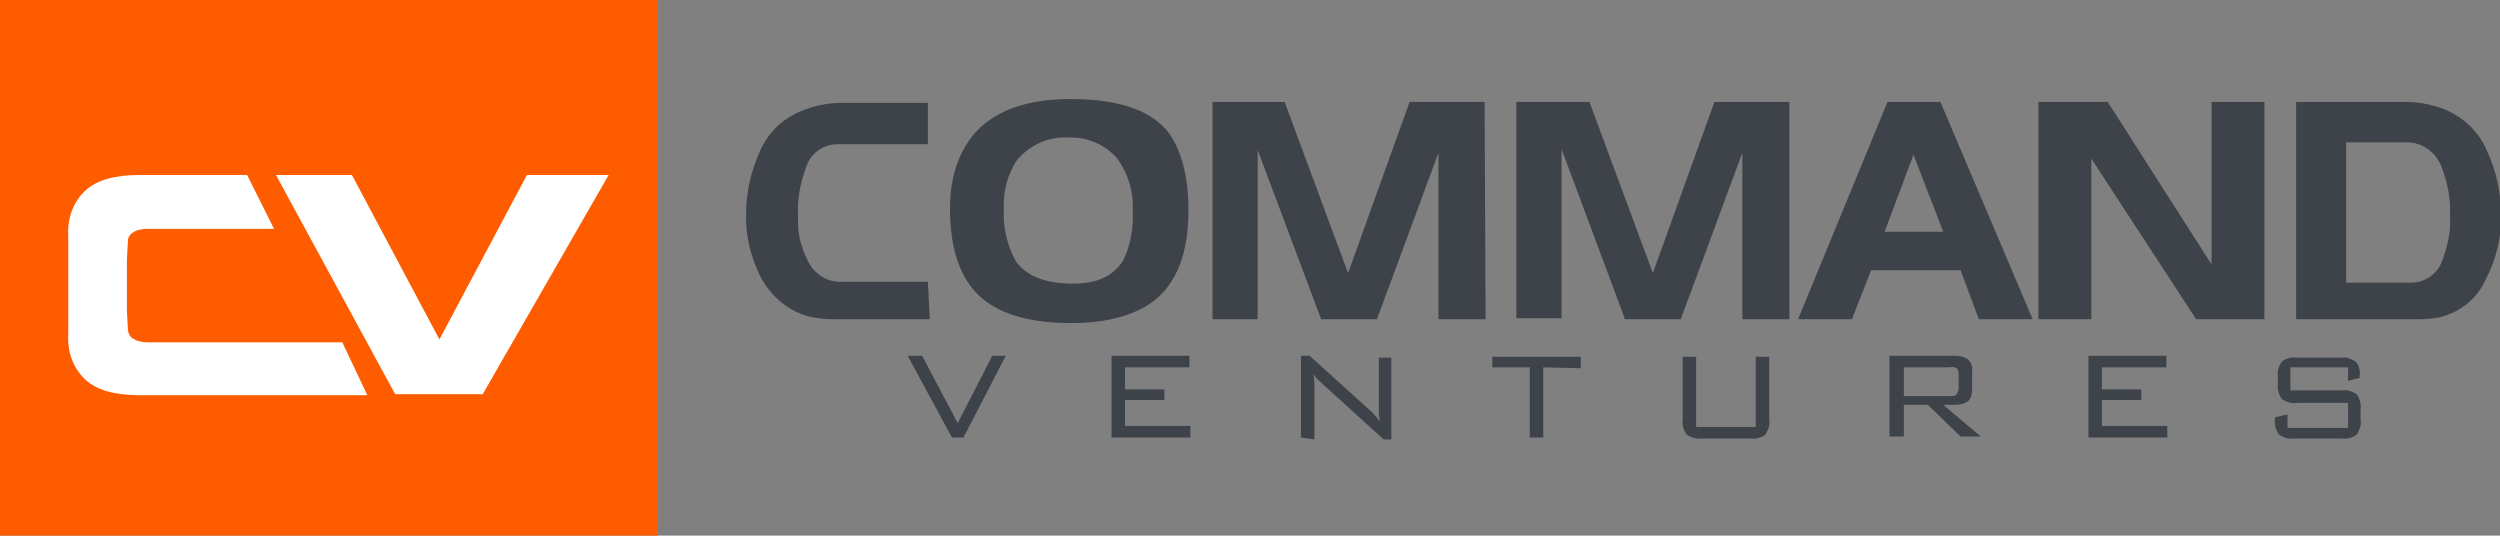 <?xml version="1.0" encoding="utf-8"?>
<!-- Generator: Adobe Illustrator 21.0.2, SVG Export Plug-In . SVG Version: 6.00 Build 0)  -->
<svg version="1.1" id="Layer_1" xmlns="http://www.w3.org/2000/svg" xmlns:xlink="http://www.w3.org/1999/xlink" x="0px" y="0px"
	 viewBox="0 0 260 55.7" style="enable-background:new 0 0 260 55.7;" xml:space="preserve">
<rect x="0" y="0" width="260" height="55.7" fill="#808080" stroke="none"/>
<style type="text/css">
	.st0{fill:#3D4349;}
	.st1{fill:#FF5C00;}
	.st2{fill:#FFFFFF;}
</style>
<title>original_logo_horizontal5</title>
<g id="Layer_5">
	<path class="st0" d="M99,45.5l-4.6-8.5h1.5l3.7,7l3.6-7h1.4l-4.4,8.5H99z"/>
	<path class="st0" d="M115.6,45.5v-8.5h8.1v1.2H117v2.3h4.1v1.1H117v2.7h6.8v1.2H115.6z"/>
	<path class="st0" d="M135.3,45.5v-8.5h0.9l6.3,5.7c0.2,0.1,0.3,0.3,0.5,0.5c0.2,0.2,0.3,0.4,0.5,0.6c0-0.3-0.1-0.6-0.1-0.8
		s0-0.7,0-1.2v-4.6h1.3v8.5h-0.8l-6.5-5.9l-0.1-0.1c-0.3-0.2-0.5-0.5-0.7-0.8c0,0.3,0.1,0.5,0.1,0.8s0,0.6,0,1v5L135.3,45.5z"/>
	<path class="st0" d="M160.5,38.2v7.3h-1.4v-7.3h-3.9v-1.1h9.2v1.2L160.5,38.2z"/>
	<path class="st0" d="M176.4,37.1v7.3h6.2v-7.3h1.4v6.5c0.1,0.6-0.1,1.1-0.4,1.6c-0.4,0.3-1,0.5-1.6,0.4h-5
		c-0.6,0.1-1.1-0.1-1.6-0.4c-0.3-0.5-0.5-1-0.4-1.6v-6.5H176.4z"/>
	<path class="st0" d="M196.5,45.5v-8.5h6.8c0.5,0,1,0.1,1.4,0.4c0.3,0.3,0.5,0.8,0.4,1.2v1.9c0,0.5-0.1,0.9-0.4,1.2
		c-0.4,0.3-0.9,0.4-1.4,0.4h-1.2l3.9,3.3h-2.1l-3.4-3.3H198v3.3H196.5z M202.8,38.2H198v3h4.8c0.3,0,0.5,0,0.7-0.2
		c0.1-0.2,0.2-0.4,0.2-0.7V39c0-0.2,0-0.5-0.2-0.7C203.3,38.2,203.1,38.1,202.8,38.2z"/>
	<path class="st0" d="M217.2,45.5v-8.5h8.1v1.2h-6.7v2.3h4.1v1.1h-4.1v2.7h6.8v1.2H217.2z"/>
	<path class="st0" d="M244.2,38.2h-6v2.4h5.3c0.6-0.1,1.1,0.1,1.6,0.4c0.3,0.5,0.5,1,0.4,1.6v1c0.1,0.6-0.1,1.1-0.4,1.6
		c-0.4,0.3-1,0.5-1.6,0.4h-4.9c-0.6,0.1-1.1-0.1-1.6-0.4c-0.3-0.5-0.5-1-0.4-1.6v-0.2l1.3-0.3v1.4h6.3v-2.6h-5.3
		c-0.6,0.1-1.1-0.1-1.6-0.4c-0.3-0.5-0.5-1-0.4-1.6v-0.7c-0.1-0.6,0.1-1.1,0.4-1.6c0.4-0.3,1-0.5,1.6-0.4h4.5
		c0.6-0.1,1.1,0.1,1.6,0.4c0.3,0.4,0.5,0.9,0.4,1.5v0.2l-1.2,0.3L244.2,38.2z"/>
</g>
<g id="Layer_4">
	<path class="st0" d="M96.7,33.2h-10c-1,0-2-0.1-3-0.4c-2-0.7-3.6-2.1-4.6-4c-1-2-1.6-4.3-1.5-6.6c0-2.2,0.5-4.4,1.4-6.4
		c0.8-1.9,2.3-3.4,4.2-4.2c1.4-0.6,2.9-0.9,4.3-0.9h9V15h-9.4c-1.5,0-2.9,1-3.3,2.5c-0.6,1.6-0.9,3.3-0.8,5.1
		c-0.1,1.6,0.3,3.1,1,4.5c0.6,1.3,1.9,2.2,3.3,2.2h9.2L96.7,33.2z"/>
	<path class="st0" d="M123.6,21.9c0,4.4-1.2,7.5-3.6,9.4c-2,1.5-4.9,2.3-8.6,2.3c-4.2,0-7.3-0.9-9.3-2.6c-2.2-1.9-3.3-5-3.3-9.3
		c0-3.5,1-6.2,2.9-8.2c2.1-2.1,5.3-3.2,9.6-3.2c4.7,0,8,1,9.9,3.1C122.7,15.1,123.6,18,123.6,21.9z M117.8,21.8
		c0.1-1.9-0.5-3.8-1.6-5.3c-1.3-1.5-3.2-2.3-5.2-2.2c-2-0.1-3.9,0.8-5.2,2.3c-1,1.5-1.5,3.3-1.4,5.1c-0.1,1.9,0.3,3.7,1.2,5.4
		c1.1,1.6,3.1,2.4,6,2.4c2.5,0,4.2-0.8,5.2-2.4C117.6,25.5,117.9,23.6,117.8,21.8z"/>
	<path class="st0" d="M154.5,33.2h-4.9V15.9l-6.4,17.3h-5.8l-6.6-17.6v17.6h-4.7V10.6h7.5l6.6,17.8l6.4-17.8h7.8L154.5,33.2z"/>
	<path class="st0" d="M186.1,33.2h-4.9V15.9l-6.4,17.3h-5.8l-6.6-17.7v17.6h-4.7V10.6h7.6l6.6,17.8l6.4-17.8h7.8L186.1,33.2z"/>
	<path class="st0" d="M211.4,33.2h-5.6l-1.9-5.1h-9.3l-2,5.1H187l9.3-22.6h5.5L211.4,33.2z M202.1,24.1l-3.1-8l-3,8H202.1z"/>
	<path class="st0" d="M235.5,33.2h-7.1l-10.9-16.7v16.7H212V10.6h7.2L230,27.5V10.6h5.5L235.5,33.2z"/>
	<path class="st0" d="M254.3,11.4c1.9,0.8,3.5,2.3,4.3,4.2c1,2.1,1.5,4.4,1.5,6.6c0.1,2.4-0.5,4.8-1.6,6.9c-0.9,2-2.7,3.4-4.8,3.9
		c-0.9,0.2-1.8,0.2-2.7,0.2h-12.2V10.6h11.5C251.6,10.6,253,10.9,254.3,11.4z M254.8,22.4c0.1-1.8-0.3-3.5-0.9-5.1
		c-0.6-1.5-2-2.5-3.6-2.5H244v14.6h6.7c1.5,0,2.8-0.9,3.3-2.3C254.6,25.5,254.9,23.9,254.8,22.4L254.8,22.4z"/>
</g>
<g id="Layer_3">
	<rect class="st1" width="68.4" height="55.7"/>
</g>
<g id="Layer_2">
	<path class="st2" d="M7.1,27.8v-3.3c-0.1-1.8,0.5-3.5,1.8-4.7c1.2-1.1,3.1-1.6,5.6-1.6h11.2l2.8,5.6H15.3c-0.5,0-1.1,0.1-1.5,0.4
		c-0.3,0.2-0.5,0.5-0.5,0.9l-0.1,1.9v5.4l0.1,1.8c0,0.4,0.2,0.8,0.5,1c0.5,0.3,1,0.4,1.5,0.4h20.3l2.6,5.5H14.5
		c-2.5,0-4.4-0.5-5.6-1.6c-1.3-1.2-1.9-2.9-1.8-4.7L7.1,27.8L7.1,27.8z"/>
	<path class="st2" d="M54.8,18.2l8.5,0L50.2,41h-9.1L28.7,18.2h7.9l9.1,17.1L54.8,18.2z"/>
</g>
</svg>
